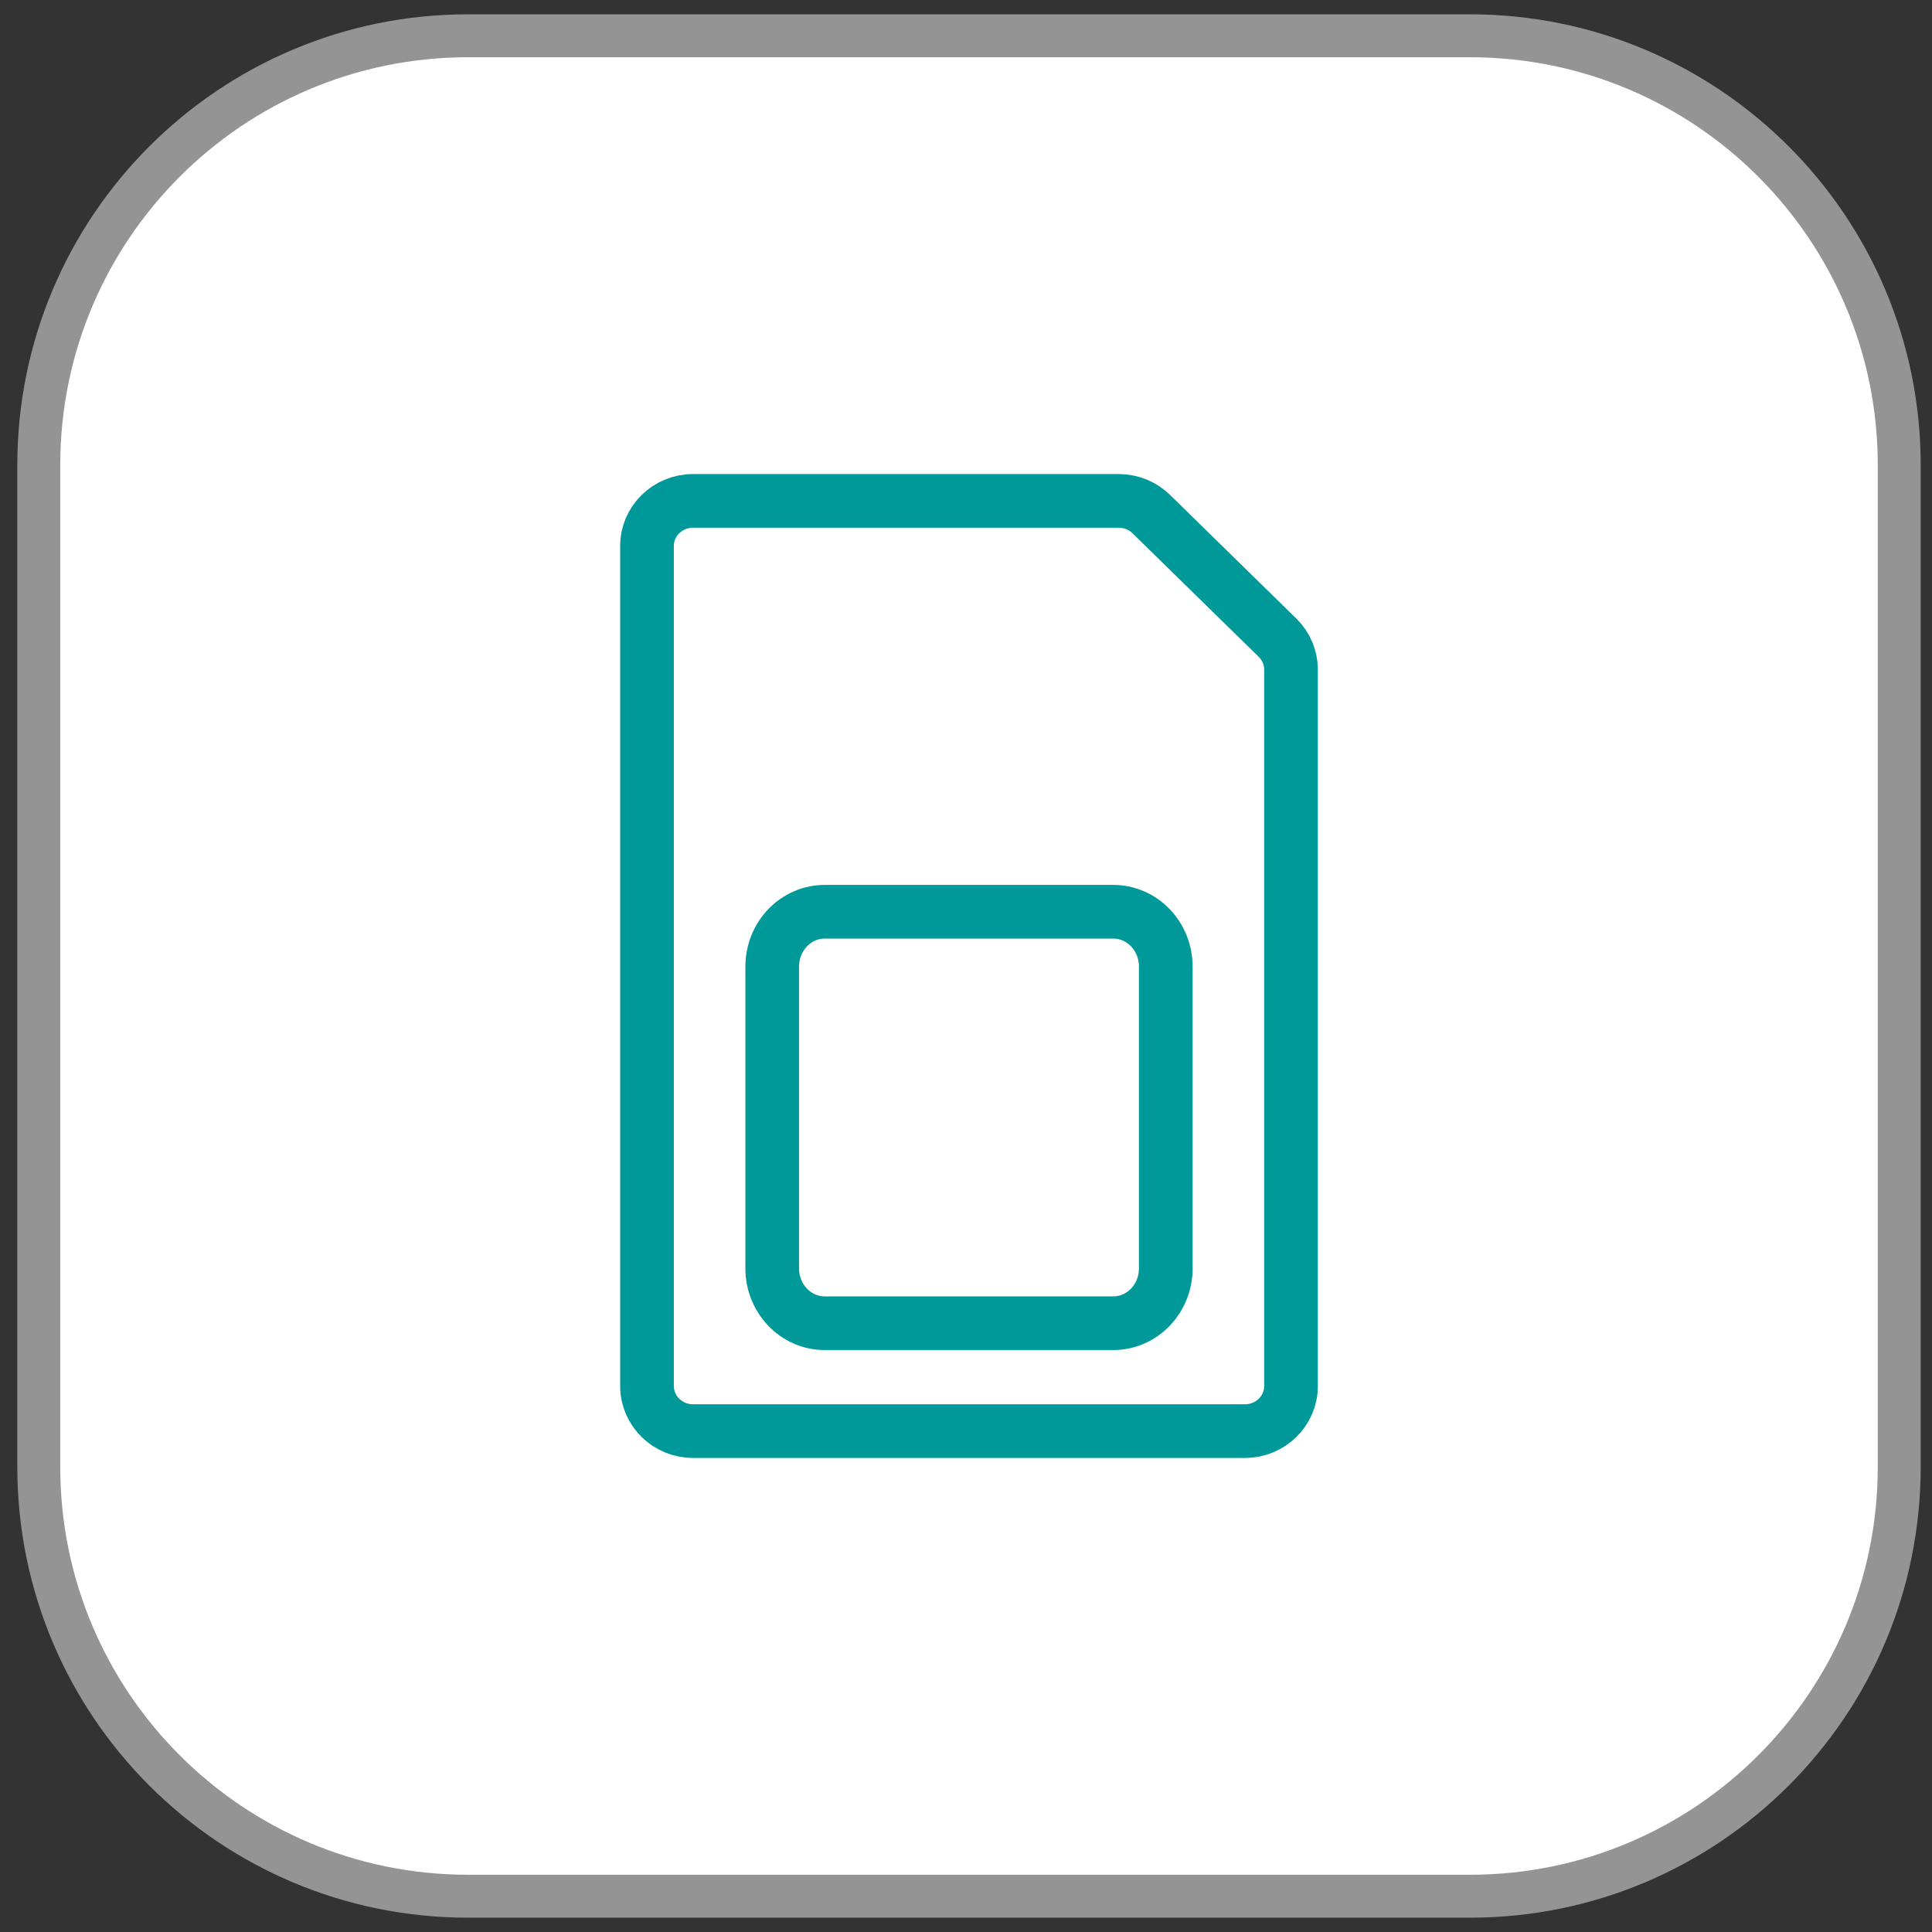 <svg xmlns="http://www.w3.org/2000/svg" xmlns:xlink="http://www.w3.org/1999/xlink" width="54px" height="54px" viewBox="0 0 54 54"><rect x="0" y="0" width="54" height="54" fill="#333333" stroke="none"/><title>Background 4</title><defs><path d="M12,0 L40,0 C46.627,-1.21743675e-15 52,5.373 52,12 L52,40 C52,46.627 46.627,52 40,52 L12,52 C5.373,52 8.11624501e-16,46.627 0,40 L0,12 C-8.11624501e-16,5.373 5.373,1.21743675e-15 12,0 Z" id="path-1"></path><path d="M12,0 L40,0 C46.627,-1.21743675e-15 52,5.373 52,12 L52,40 C52,46.627 46.627,52 40,52 L12,52 C5.373,52 8.11624501e-16,46.627 0,40 L0,12 C-8.11624501e-16,5.373 5.373,1.21743675e-15 12,0 Z" id="path-3"></path></defs><g id="Page-1" stroke="none" stroke-width="1" fill="none" fill-rule="evenodd"><g id="Background" transform="translate(1.084, 1)"><g id="mask-2"><mask fill="white"><use xlink:href="#path-1"></use></mask><use id="mask-copy" fill="#FFFFFF" xlink:href="#path-1"></use><mask id="mask-4" fill="white"><use xlink:href="#path-3"></use></mask><use id="mask" stroke="#949494" stroke-width="1.2" opacity="0.3" stroke-linecap="round" stroke-linejoin="round" xlink:href="#path-3"></use></g><g id="FNB/reserved/payments" transform="translate(17, 13)" stroke="#009999" stroke-linecap="round" stroke-linejoin="round" stroke-width="1.5"><g id="icon"><path d="M13.185,0 C13.527,0 13.854,0.133 14.095,0.369 L14.095,0.369 L17.624,3.825 C17.865,4.061 18,4.381 18,4.714 L18,4.714 L18,24.742 C18,25.436 17.425,26 16.714,26 L16.714,26 L1.286,26 C0.576,26 3.55271368e-15,25.436 3.55271368e-15,24.742 L3.55271368e-15,24.742 L3.55271368e-15,1.258 C3.55271368e-15,0.564 0.576,0 1.286,0 L1.286,0 Z M13.033,11.484 L4.967,11.484 C4.156,11.484 3.5,12.17 3.5,13.017 L3.5,21.451 C3.5,22.298 4.156,22.984 4.967,22.984 L13.033,22.984 C13.844,22.984 14.5,22.298 14.5,21.451 L14.5,13.017 C14.5,12.17 13.844,11.484 13.033,11.484 Z" id="Combined-Shape"></path></g></g></g></g></svg>